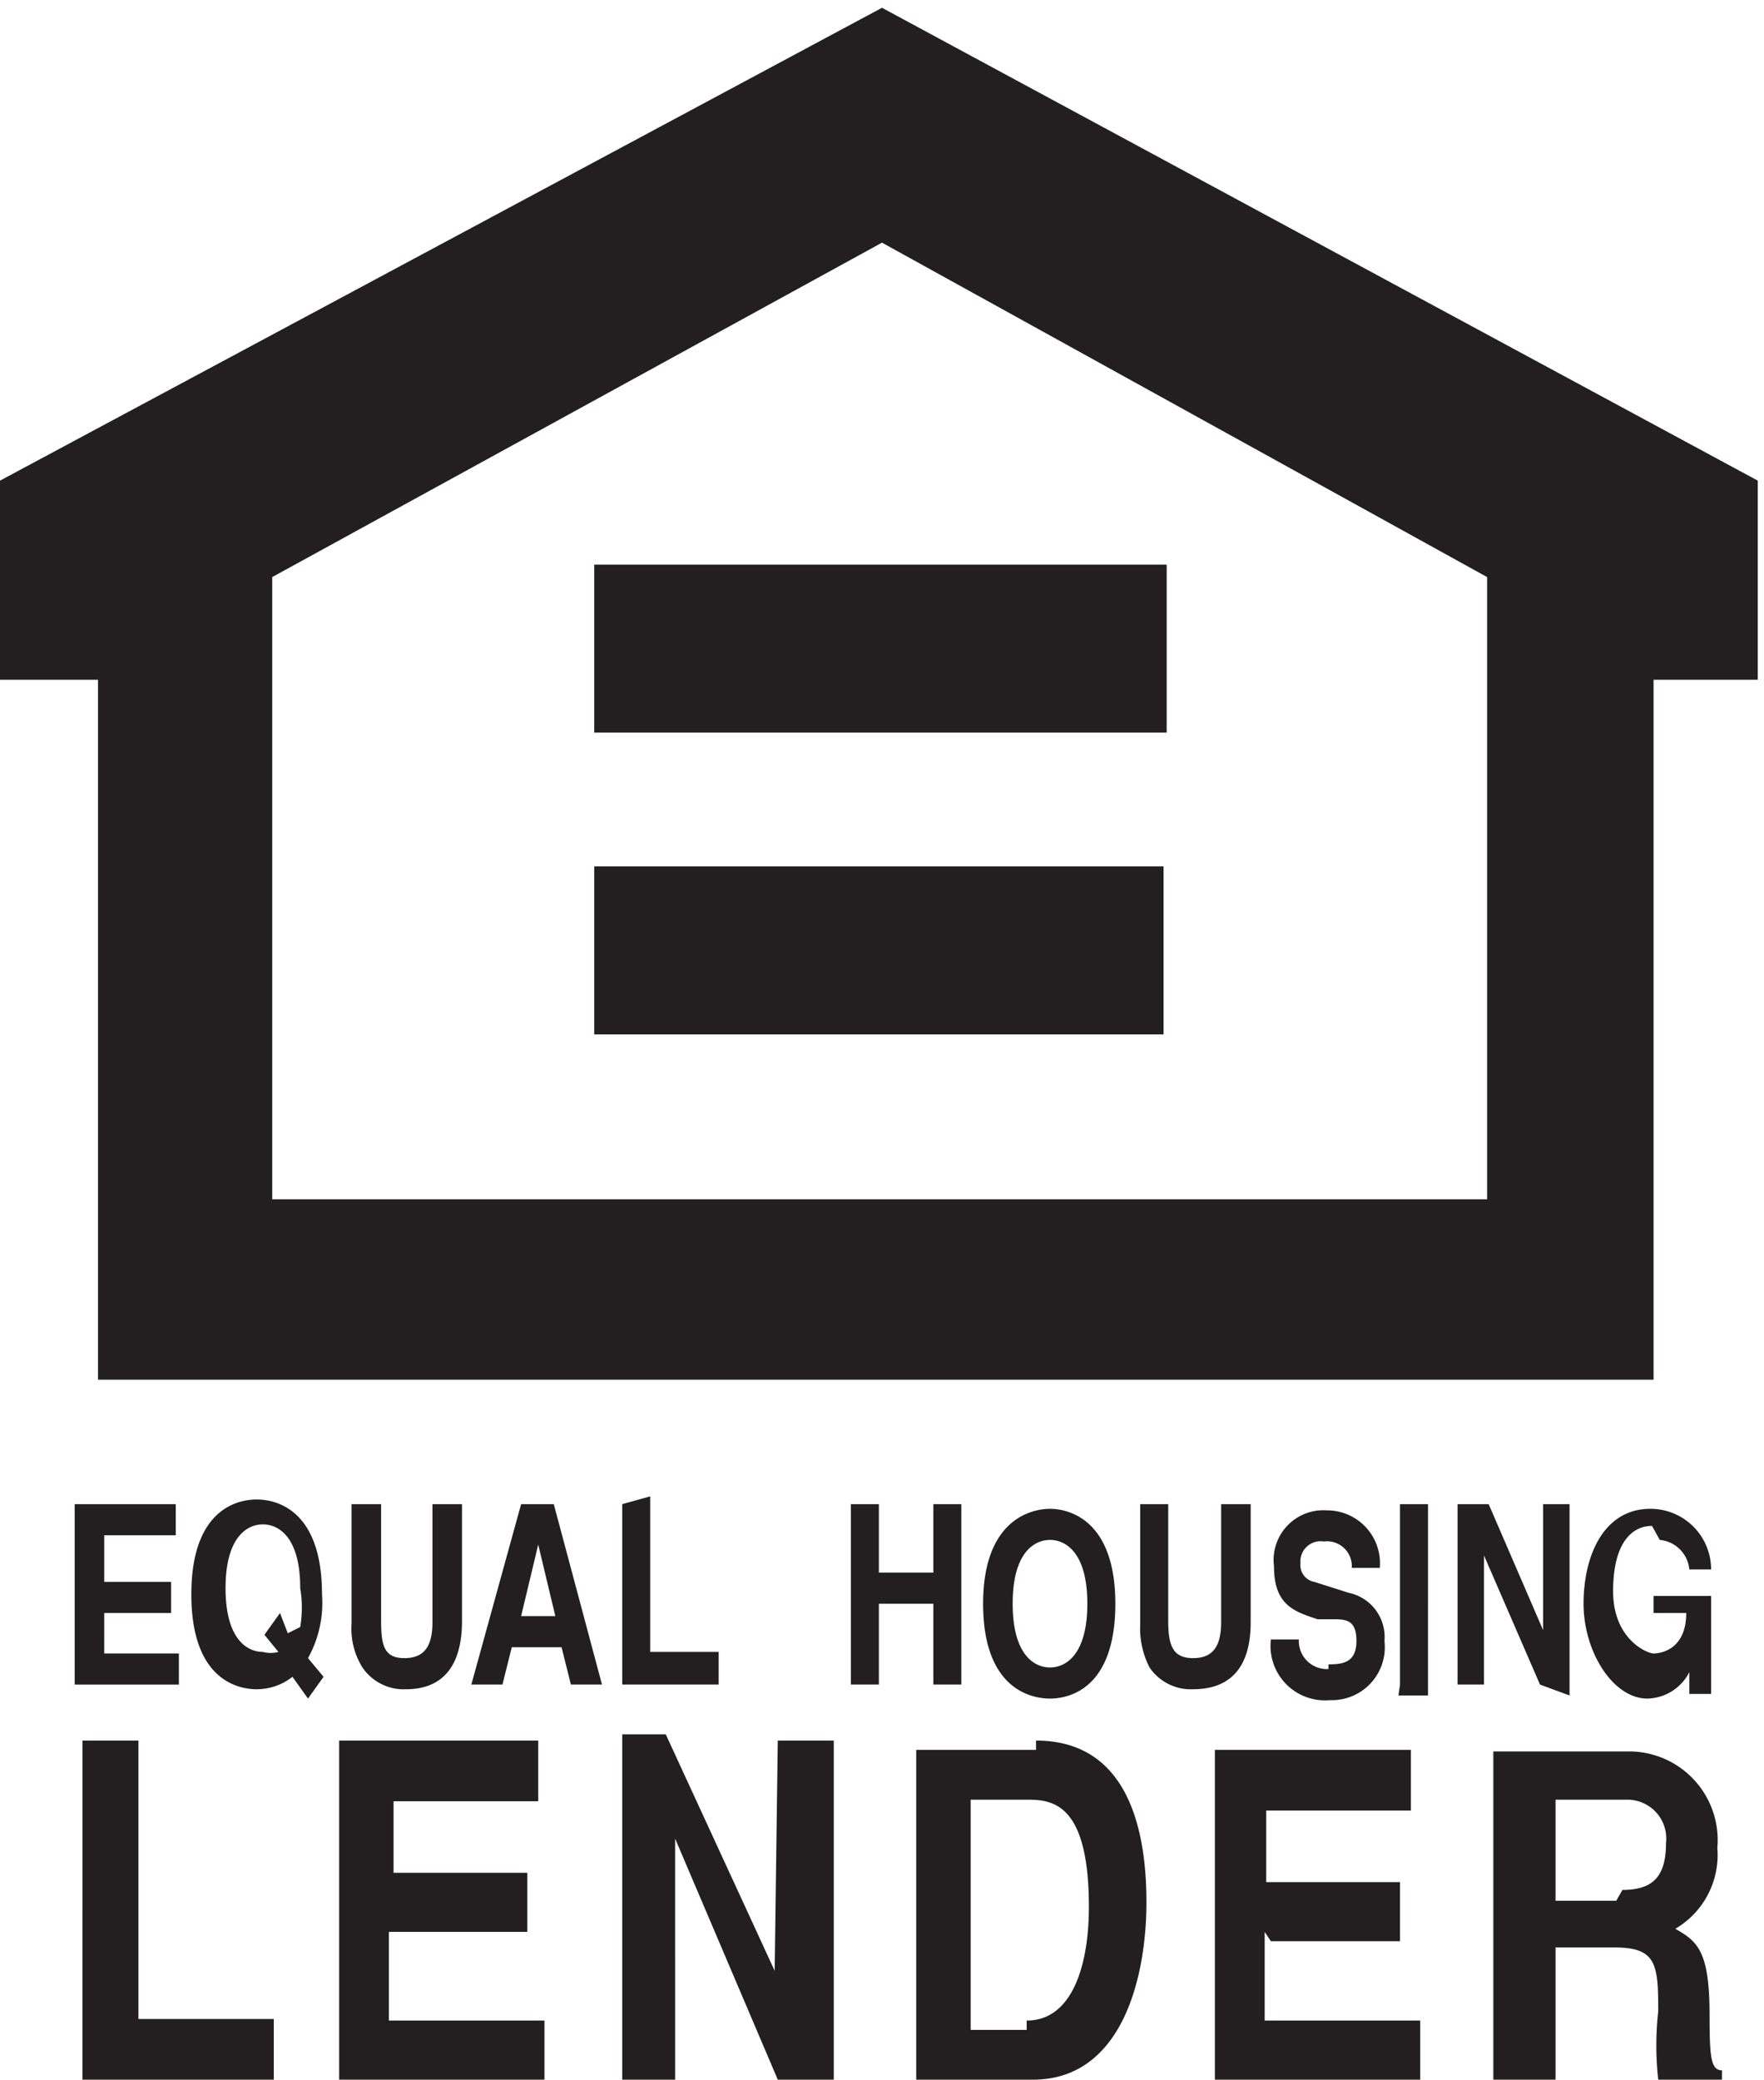 <svg id="Layer_1" data-name="Layer 1" xmlns="http://www.w3.org/2000/svg" viewBox="0 0 11.34 13.37"><defs><style>.cls-1{fill:#231f20;}</style></defs><title>icon_equal-housing-lender</title><path class="cls-1" d="M36.82,71.28h3.66V70.2H36.82Zm0-1.94H40.5V68.26H36.82Zm5.74,3H34.75v-4l3.92-2.15,3.89,2.15Zm-3.89-7.66L33,67.72V69h.63v4.5h10V69h.67V67.72Zm.93,13h-.36V76.2h.35c.16,0,.41,0,.41.69C40,77.25,39.9,77.62,39.6,77.62Zm.06-1.8h-.77V78h.75c.58,0,.73-.67.73-1.14S40.25,75.82,39.66,75.82Zm-.15-.94c0-.33.14-.41.24-.41s.24.08.24.41-.14.41-.24.41-.24-.08-.24-.41Zm.66,0c0-.55-.31-.61-.42-.61s-.43.06-.43.61.31.61.43.61.42-.06.42-.61m1,2.17H42v-.38h-.86v-.46h.93v-.39H40.81V78h1.32v-.38h-1v-.57Zm-.13-2V74.3h-.19v.76c0,.15-.05.23-.18.23s-.16-.08-.16-.24V74.3h-.18v.77a.55.55,0,0,0,.06.28.32.32,0,0,0,.28.14c.23,0,.37-.13.37-.43Zm2.63-.58a.21.21,0,0,1,.19.19H44a.39.39,0,0,0-.39-.39c-.3,0-.43.3-.43.61s.19.61.41.61a.31.31,0,0,0,.27-.17l0,.14H44v-.63h-.37V75h.21c0,.24-.17.26-.21.26s-.26-.09-.26-.4.12-.42.25-.42Zm-.58,1V74.3h-.17v.81h0l-.35-.81h-.2v1.16h.17v-.83h0l.36.83Zm-1.55-.17a.18.18,0,0,1-.19-.19h-.18a.35.35,0,0,0,.38.39.34.34,0,0,0,.35-.38.29.29,0,0,0-.23-.31l-.22-.07a.11.11,0,0,1-.09-.12.13.13,0,0,1,.15-.14.16.16,0,0,1,.18.17h.18a.34.34,0,0,0-.34-.37.32.32,0,0,0-.34.36c0,.25.13.29.28.34l.09,0c.09,0,.16,0,.16.14s-.09.15-.18.15Zm1.85,1.49H43V76.2h.46a.25.25,0,0,1,.25.28c0,.22-.09.3-.28.3Zm.6.73c0-.41-.08-.47-.22-.55a.55.55,0,0,0,.27-.52.57.57,0,0,0-.55-.62h-.89V78H43v-.85h.38c.27,0,.28.11.28.41a2,2,0,0,0,0,.44h.41v-.06c-.08,0-.08-.11-.08-.43Zm-2-2.05h.19V74.3H42v1.16ZM35.26,74.3v.77a.47.47,0,0,0,.07.28.32.32,0,0,0,.28.14c.22,0,.36-.13.36-.44V74.3h-.19v.76c0,.15-.05.23-.18.23s-.15-.08-.15-.24V74.3Zm-1.37,1.52h-.36V78h1.23v-.39h-.87Zm.24-1.32v-.2h-.65v1.16h.67v-.2h-.48V75h.43v-.2h-.43V74.5Zm1.4,2.55h.86v-.38h-.86v-.46h.93v-.39H35.18V78H36.5v-.38h-1v-.57ZM39,75.46h.18V74.3H39v.44h-.35V74.3h-.18v1.16h.18v-.52H39ZM37,74.3v1.16h.62v-.21h-.44v-1Zm-2.15.83L34.8,75l-.1.14.09.11a.19.19,0,0,1-.1,0c-.1,0-.24-.08-.24-.41s.14-.41.24-.41.24.08.24.41a.76.76,0,0,1,0,.25Zm.22-.25c0-.55-.3-.61-.42-.61s-.42.06-.42.61.3.61.42.61a.37.37,0,0,0,.23-.08l.1.14.1-.14-.1-.12a.73.73,0,0,0,.09-.41Zm1.28.14.11-.46h0l.11.46Zm0-.72-.32,1.16h.2l.06-.24h.32l.06.24h.2l-.31-1.16Zm1.63,3h0l-.7-1.52H37V78h.34V76.45h0L38,78h.36V75.82H38Z" transform="translate(-33 -64.63)"/></svg>